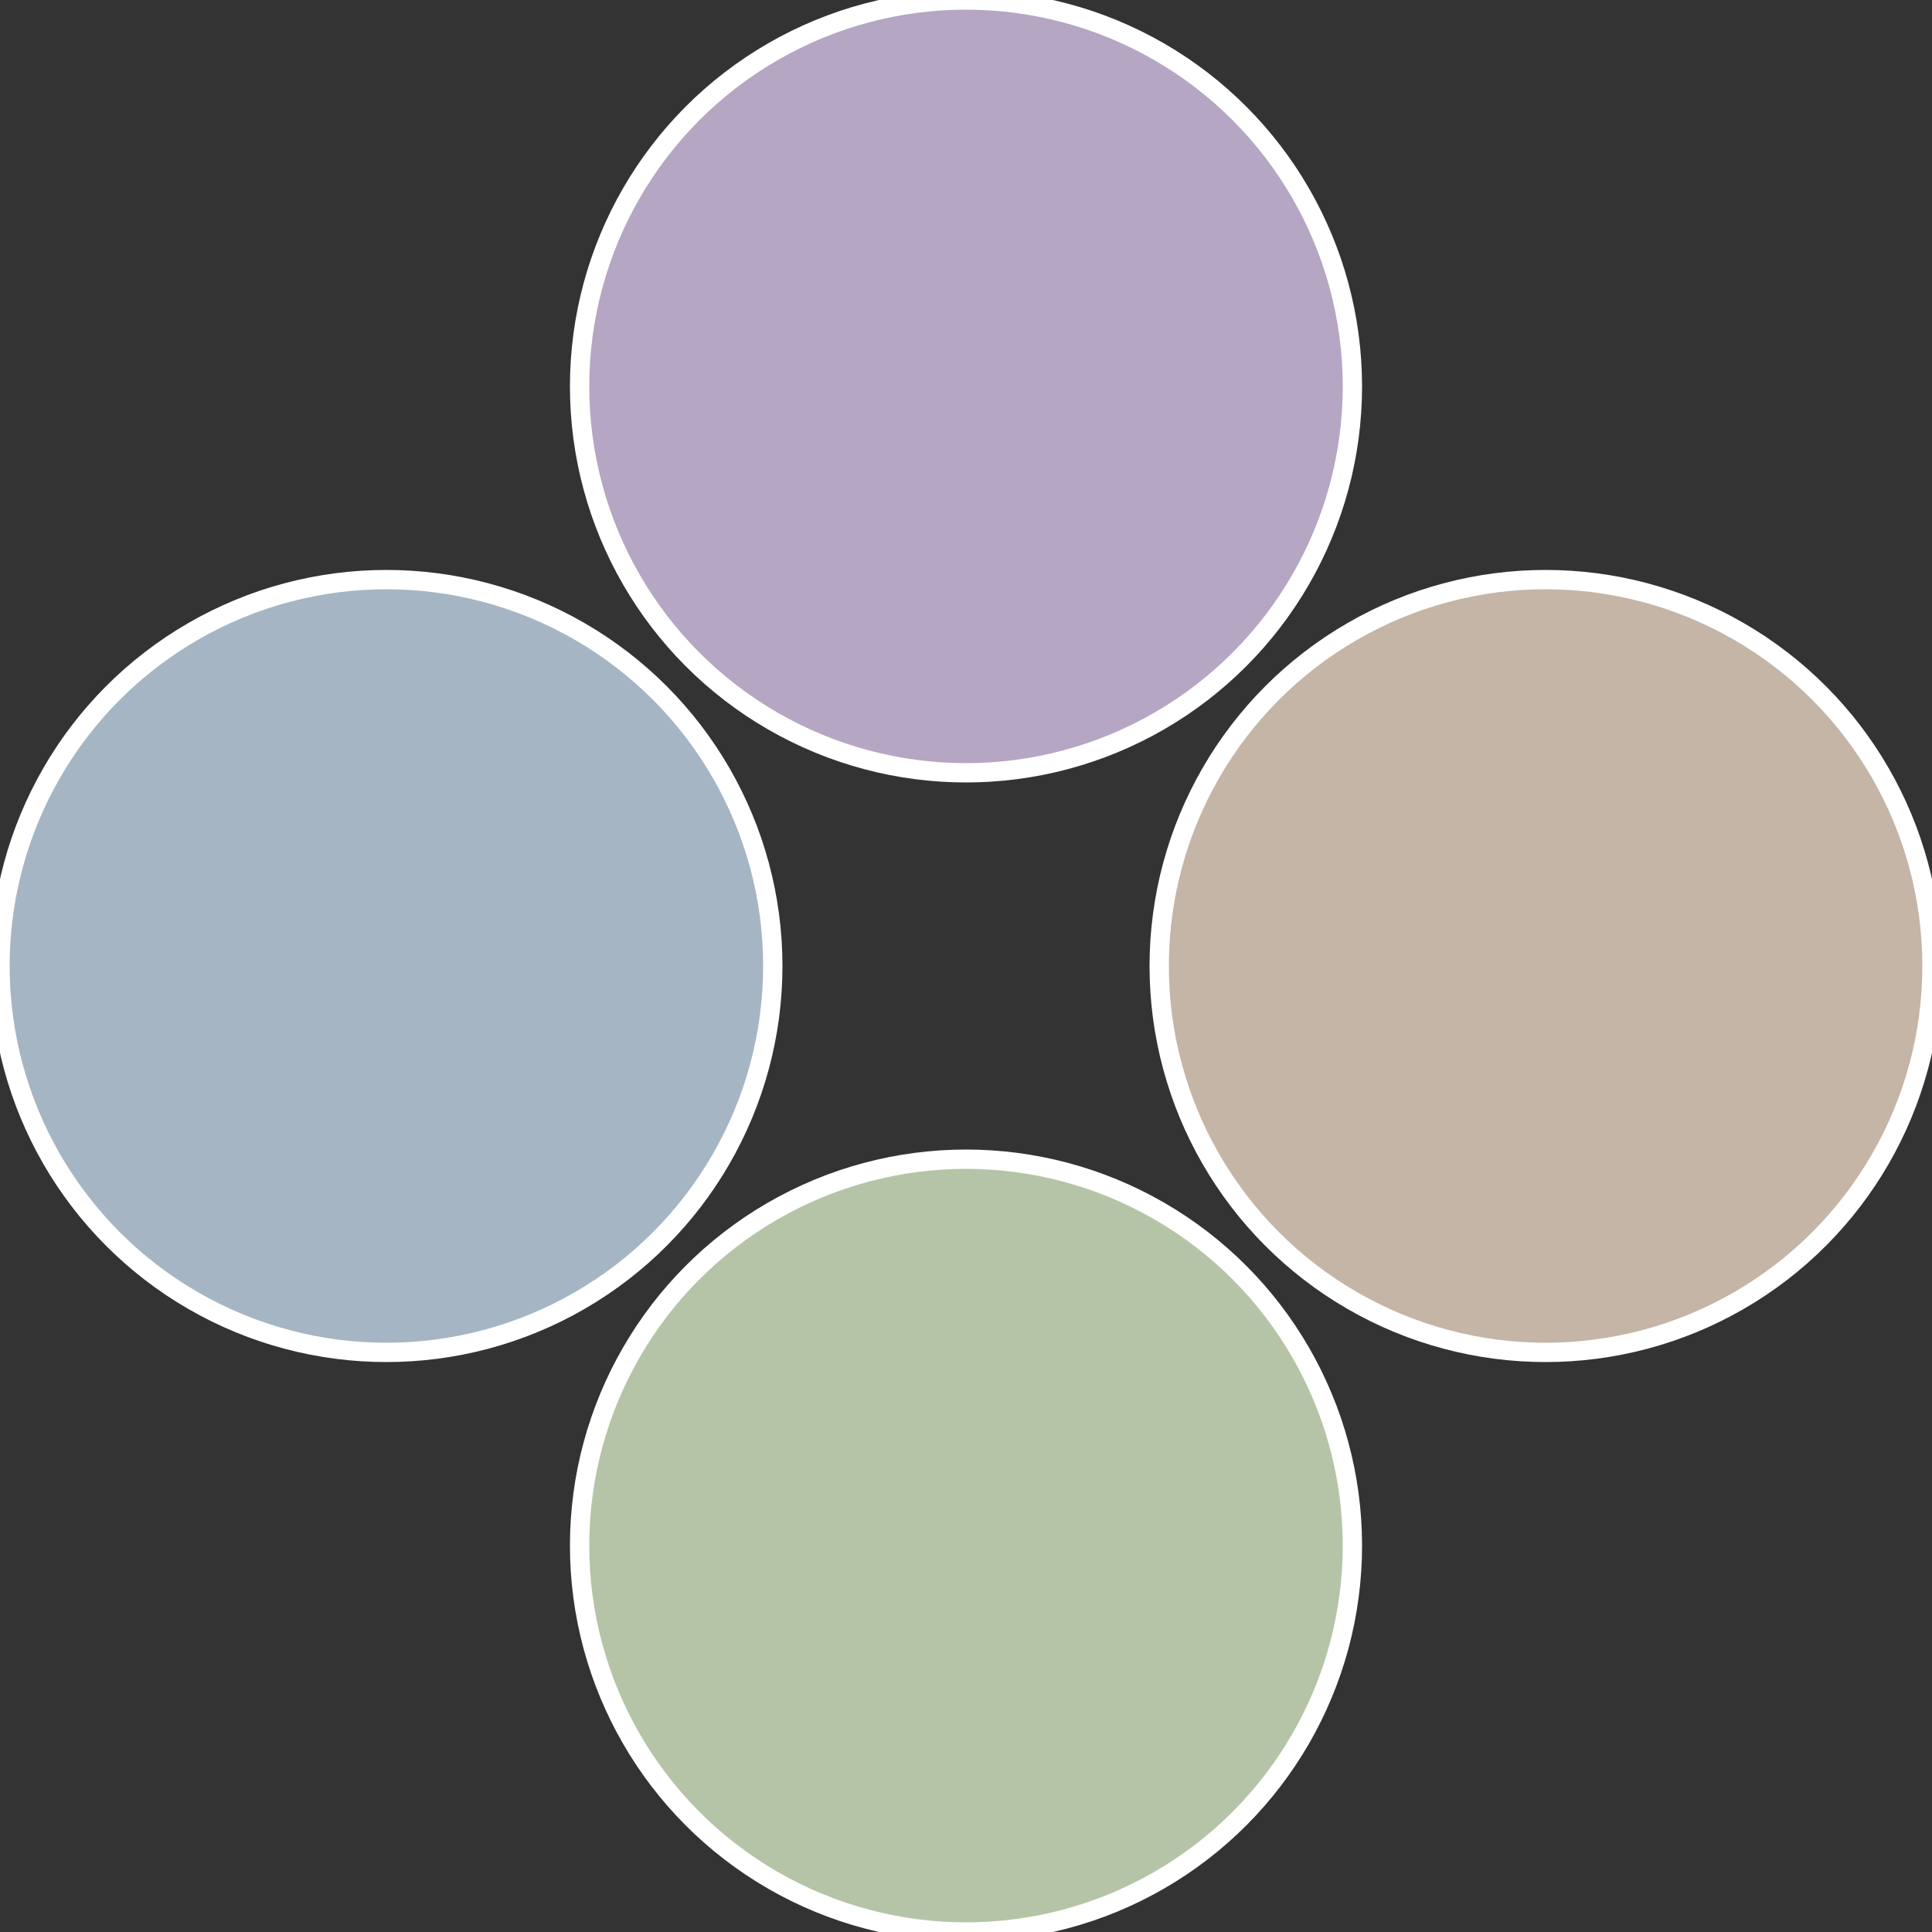 <?xml version="1.0" standalone="no"?>
<svg width="500" height="500" viewBox="-1 -1 2 2" xmlns="http://www.w3.org/2000/svg">
 
                <rect x="-1" y="-1" width="2" height="2" fill="#333333" stroke="none"/>
 
                <circle cx="0.6" cy="0" r="0.4" fill="#c4b5a6" stroke="#fff" stroke-width="1%" />
             
                <circle cx="3.6739403974421E-17" cy="0.6" r="0.4" fill="#b5c4a6" stroke="#fff" stroke-width="1%" />
             
                <circle cx="-0.6" cy="7.3478807948841E-17" r="0.4" fill="#a6b5c4" stroke="#fff" stroke-width="1%" />
             
                <circle cx="-1.1021821192326E-16" cy="-0.6" r="0.4" fill="#b5a6c4" stroke="#fff" stroke-width="1%" />
            </svg>
